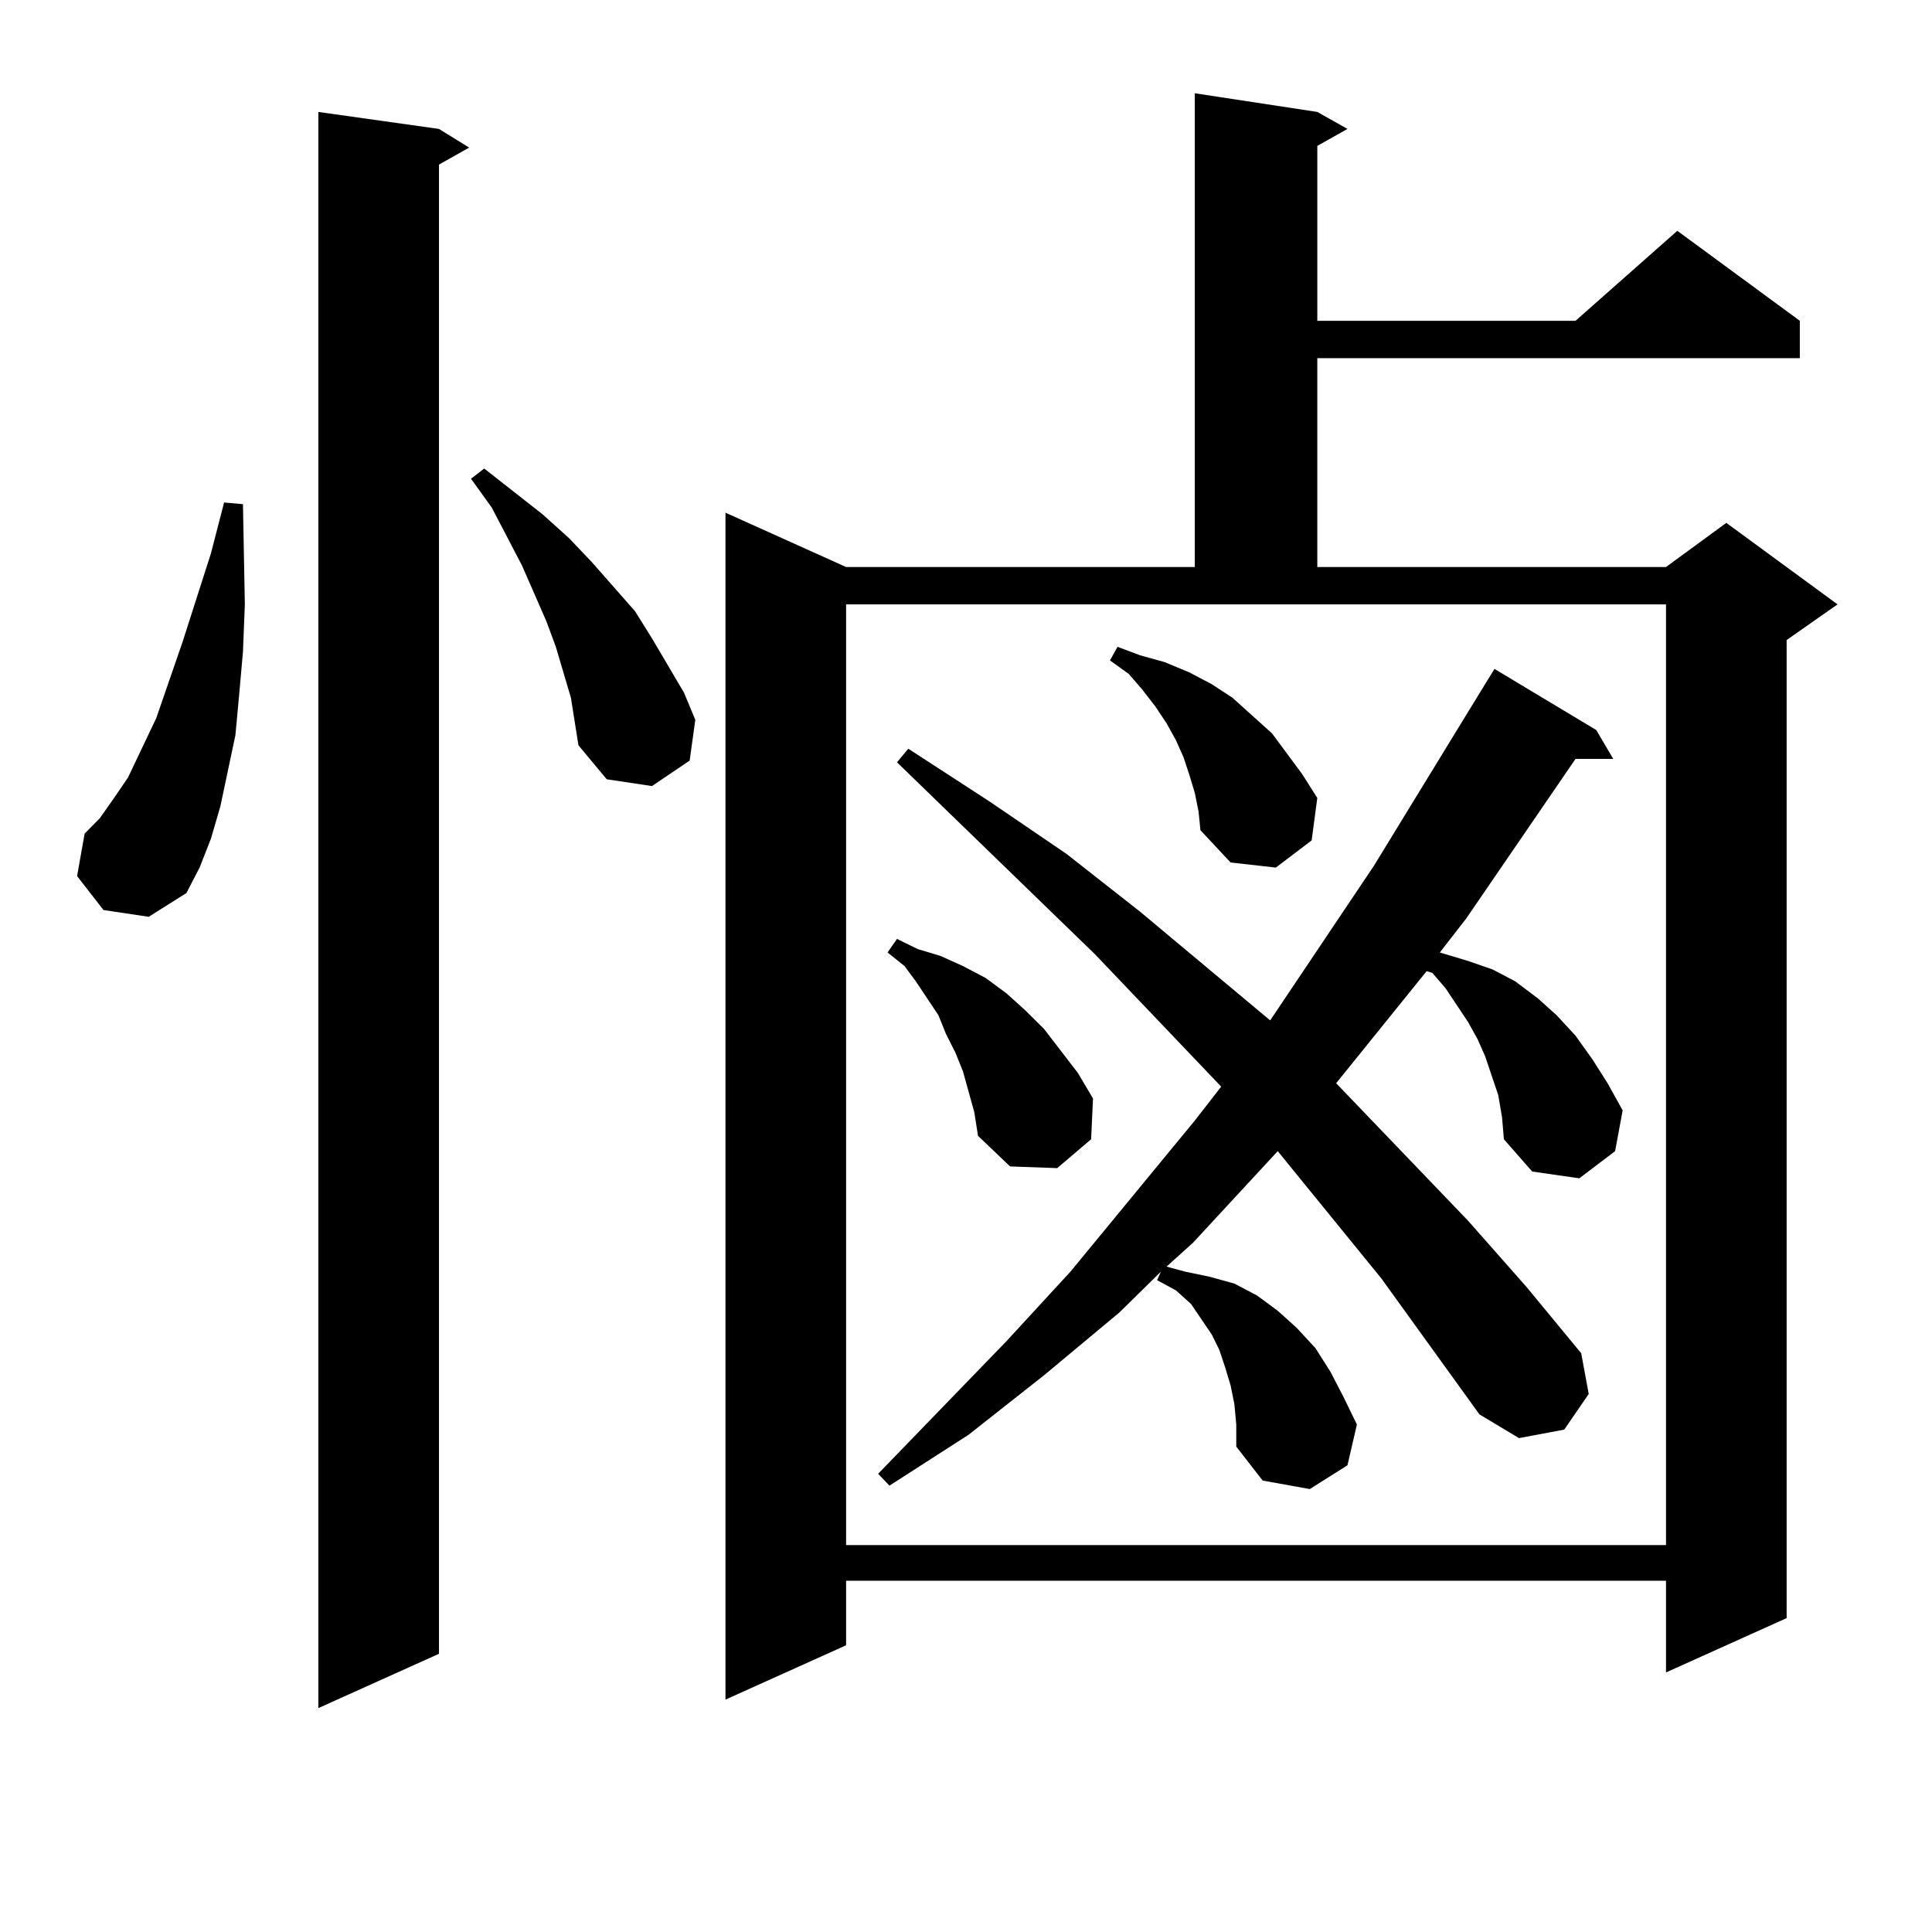 <?xml version="1.0" encoding="utf-8"?>
<!-- Generator: Adobe Illustrator 16.0.0, SVG Export Plug-In . SVG Version: 6.00 Build 0)  -->
<!DOCTYPE svg PUBLIC "-//W3C//DTD SVG 1.1//EN" "http://www.w3.org/Graphics/SVG/1.1/DTD/svg11.dtd">
<svg version="1.1" id="图层_1" xmlns="http://www.w3.org/2000/svg" xmlns:xlink="http://www.w3.org/1999/xlink" x="0px" y="0px"
	 width="1000px" height="1000px" viewBox="0 0 1000 1000" enable-background="new 0 0 1000 1000" xml:space="preserve">
<path d="M53.56,471.027l-13.658-17.578l3.902-21.973l7.805-7.91l6.829-9.668l7.805-11.426l14.634-30.762l13.658-39.551
	l14.634-45.703l6.829-26.367l9.756,0.879l0.976,51.855l-0.976,24.609l-1.951,21.973l-1.951,21.094l-3.902,18.457l-3.902,18.457
	l-4.878,16.699l-5.854,14.941l-6.829,13.184l-19.512,12.305L53.56,471.027z M227.214,66.73l15.609,9.668l-15.609,8.789v770.801
	l-62.438,28.125V57.941L227.214,66.73z M295.505,361.164l-7.805-26.367l-4.878-13.184l-12.683-29.004l-15.609-29.883l-10.731-14.941
	l6.829-5.273l30.243,23.73l13.658,12.305l11.707,12.305l22.438,25.488l8.78,14.063l16.585,28.125l5.854,14.063l-2.927,21.094
	l-19.512,13.184l-23.414-3.516l-14.634-17.578l-1.951-12.305L295.505,361.164z M681.837,57.941l15.609,8.789l-15.609,8.789v90.527
	h133.655l52.682-46.582l63.413,46.582v19.336h-249.75v108.105H862.32l31.219-22.852l57.56,42.188l-26.341,18.457v506.25
	l-62.438,28.125v-47.461H437.94v33.398l-62.438,28.125V265.363l62.438,28.125h180.483V48.273L681.837,57.941z M437.94,799.738
	h424.38V312.824H437.94V799.738z M775.493,566.828l-6.829-20.215l-3.902-8.789l-4.878-8.789l-11.707-17.578l-6.829-7.91
	l-2.927-0.879l-46.828,58.008l68.291,71.191l30.243,34.277l28.292,34.277l3.902,21.094l-12.683,18.457l-23.414,4.395l-20.487-12.305
	l-50.73-70.313l-53.657-65.918l-43.901,47.461l-13.658,12.305l9.756,2.637l12.683,2.637l12.683,3.516l11.707,6.152l10.731,7.91
	l9.756,8.789l9.756,10.547l7.805,12.305l6.829,13.184l6.829,14.063l-4.878,21.094l-19.512,12.305l-24.39-4.395l-13.658-17.578
	v-11.426l-0.976-10.547l-1.951-9.668l-2.927-9.668l-2.927-8.789l-3.902-7.91l-10.731-15.82l-7.805-7.031l-9.756-5.273l1.951-4.395
	L579.4,679.328l-39.023,32.52l-39.023,30.762l-40.975,26.367l-5.854-6.152l66.34-68.555l33.17-36.035l64.389-78.223l13.658-17.578
	l-65.364-68.555l-102.437-99.316l5.854-7.031l41.95,27.246l39.999,27.246l38.048,29.883l67.315,56.25l53.657-79.98l57.56-94.043
	l4.878-7.91l52.682,31.641l8.78,14.941h-19.512l-56.584,82.617L745.25,493l14.634,4.395l12.683,4.395l11.707,6.152l11.707,8.789
	l9.756,8.789l9.756,10.547l8.78,12.305l7.805,12.305l7.805,14.063l-3.902,21.094l-18.536,14.063l-24.39-3.516L778.42,589.68
	l-0.976-11.426L775.493,566.828z M504.28,575.617l-5.854-21.094l-3.902-9.668l-4.878-9.668l-3.902-9.668l-11.707-17.578l-5.854-7.91
	l-8.78-7.031l4.878-7.031l10.731,5.273l11.707,3.516l11.707,5.273l11.707,6.152l10.731,7.91l9.756,8.789l9.756,9.668l8.78,11.426
	l8.78,11.426l7.805,13.184l-0.976,21.094l-17.561,14.941l-24.39-0.879l-16.585-15.82L504.28,575.617z M618.424,410.383l-2.927-9.668
	l-2.927-8.789l-3.902-8.789l-4.878-8.789l-5.854-8.789l-6.829-8.789l-6.829-7.91l-9.756-7.031l3.902-7.031l11.707,4.395
	l12.683,3.516l12.683,5.273l11.707,6.152l10.731,7.031l9.756,8.789l10.731,9.668l7.805,10.547l7.805,10.547l7.805,12.305
	l-2.927,21.973l-18.536,14.063l-23.414-2.637l-15.609-16.699l-0.976-9.668L618.424,410.383z"/>
</svg>
